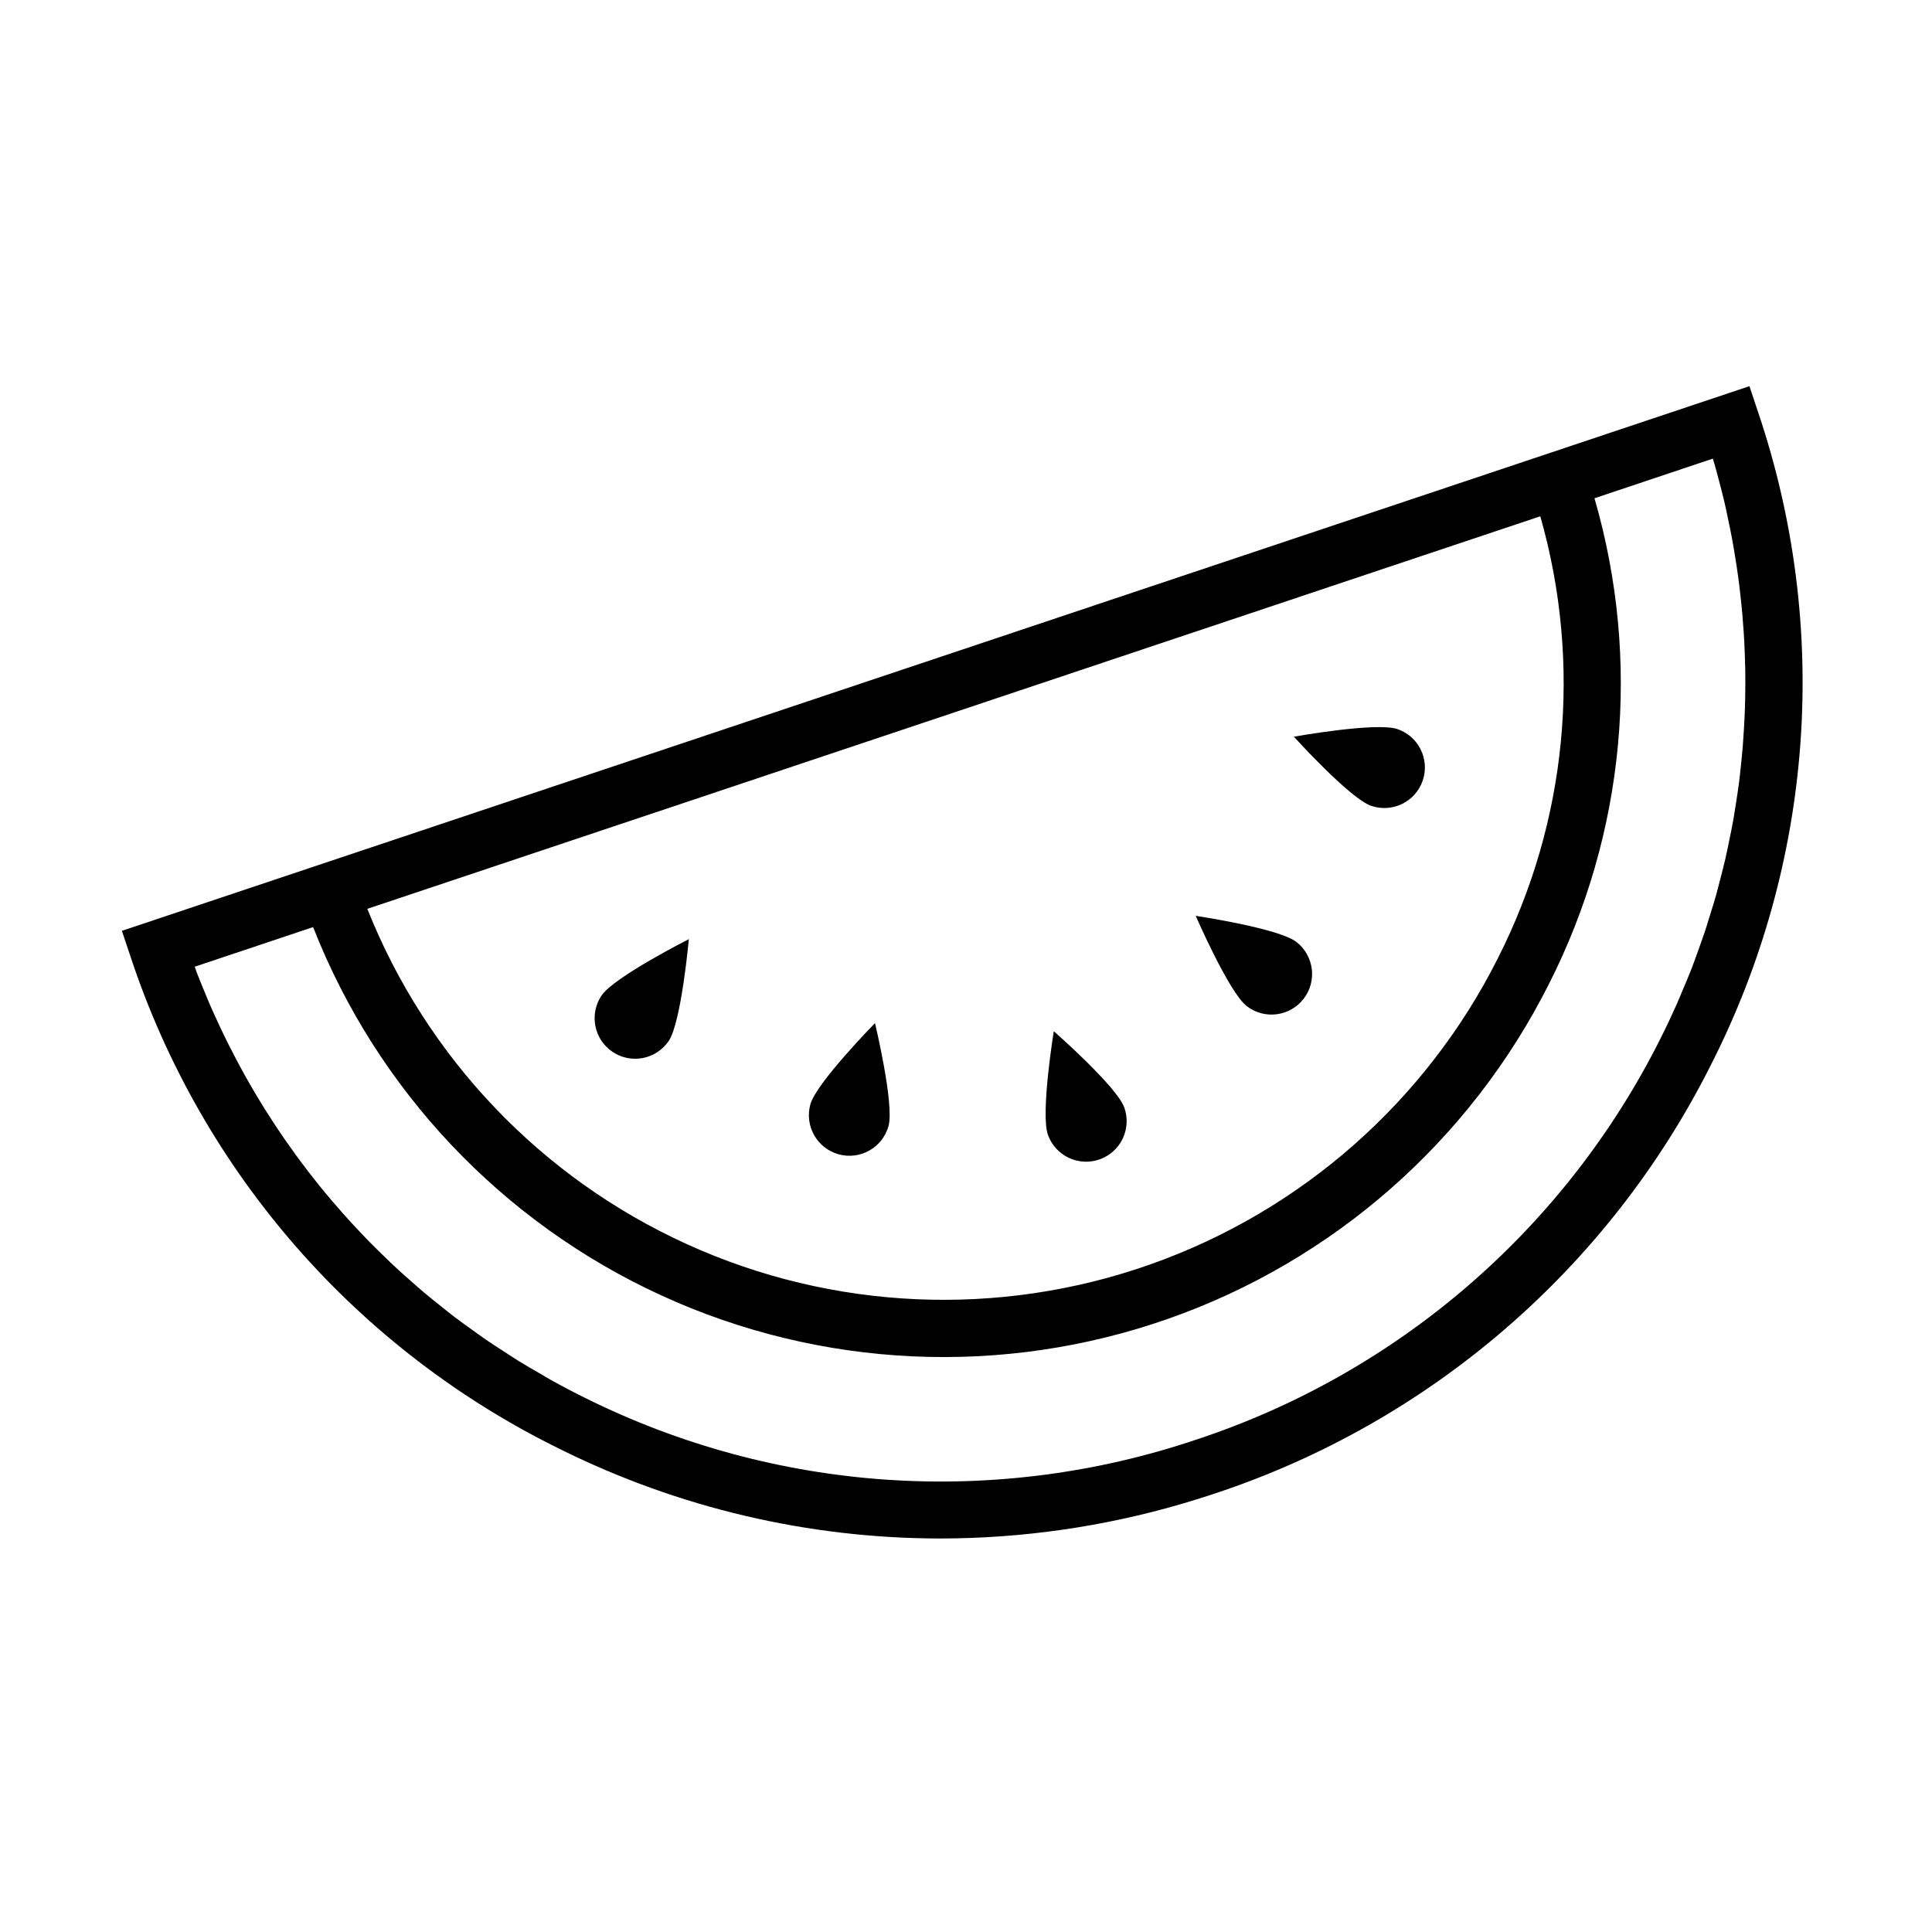 <?xml version="1.0" encoding="UTF-8"?>
<!-- Uploaded to: ICON Repo, www.svgrepo.com, Generator: ICON Repo Mixer Tools -->
<svg fill="#000000" width="800px" height="800px" version="1.1" viewBox="144 144 512 512" xmlns="http://www.w3.org/2000/svg">
 <g>
  <path d="m607.62 246.34-52.898 17.699-318.36 106.54-60.059 20.098 2.398 7.168v0.004c9.367 28.188 24.258 54.227 43.809 76.594 19.551 22.363 43.367 40.605 70.051 53.66 31.27 15.512 65.699 23.594 100.61 23.613 21.613-0.012 43.113-3.09 63.863-9.133 3.004-0.875 5.996-1.809 8.984-2.805v-0.004c28.316-9.379 54.504-24.25 77.062-43.766 22.562-19.516 41.051-43.289 54.41-69.957 13.449-26.488 21.484-55.387 23.633-85.012 2.148-29.629-1.633-59.387-11.117-87.535zm-66.688 151.65c-19.094 37.934-52.129 67.004-92.18 81.125-40.055 14.121-84.016 12.191-122.68-5.379-38.664-17.57-69.027-49.422-84.73-88.883l310.85-104.03v0.004c11.164 39.074 7.141 80.926-11.262 117.16zm-79.723 127.46c-26.387 8.93-54.277 12.562-82.074 10.695-27.797-1.871-54.949-9.211-79.902-21.598-3.102-1.523-6.144-3.121-9.141-4.793-1.008-0.551-1.941-1.137-2.91-1.703-1.988-1.145-3.984-2.281-5.926-3.488-1.152-0.711-2.262-1.473-3.394-2.203-1.723-1.113-3.449-2.211-5.141-3.371-1.195-0.82-2.348-1.684-3.527-2.519-1.57-1.129-3.148-2.246-4.68-3.41-1.195-0.91-2.352-1.859-3.527-2.793-1.461-1.164-2.934-2.324-4.363-3.527-1.164-0.977-2.293-1.988-3.438-2.992-1.379-1.215-2.766-2.422-4.109-3.672-1.129-1.043-2.227-2.121-3.332-3.188-1.301-1.258-2.602-2.519-3.863-3.809-1.09-1.113-2.152-2.246-3.215-3.379-1.223-1.305-2.438-2.613-3.629-3.953-1.043-1.168-2.062-2.359-3.074-3.527-1.148-1.355-2.293-2.715-3.41-4.102-0.984-1.227-1.953-2.461-2.906-3.707-1.082-1.41-2.152-2.828-3.199-4.262-0.926-1.27-1.832-2.555-2.734-3.848-1.008-1.453-2.004-2.926-2.988-4.418-0.867-1.316-1.719-2.644-2.555-3.981-0.945-1.512-1.867-3.023-2.777-4.578-0.801-1.344-1.586-2.707-2.363-4.098-0.875-1.57-1.73-3.156-2.562-4.75-0.734-1.391-1.457-2.789-2.168-4.195-0.812-1.629-1.586-3.281-2.359-4.934-0.66-1.414-1.32-2.832-1.949-4.266-0.746-1.699-1.449-3.414-2.152-5.133-0.586-1.438-1.18-2.867-1.734-4.316-0.18-0.48-0.344-0.969-0.504-1.445l31.367-10.496 0.008-0.004c16.977 43.27 50.074 78.266 92.324 97.629 42.254 19.363 90.371 21.582 134.23 6.195 43.855-15.391 80.035-47.188 100.93-88.707 20.223-39.832 24.543-85.859 12.09-128.76l31.363-10.5c0.141 0.473 0.301 0.945 0.438 1.422 0.441 1.543 0.848 3.09 1.254 4.637 0.457 1.754 0.922 3.5 1.336 5.262 0.367 1.559 0.699 3.117 1.008 4.68 0.371 1.754 0.742 3.527 1.066 5.269 0.293 1.566 0.555 3.141 0.805 4.711 0.289 1.762 0.562 3.527 0.805 5.297 0.211 1.57 0.406 3.148 0.578 4.727 0.203 1.762 0.383 3.527 0.539 5.297 0.137 1.582 0.258 3.168 0.359 4.758 0.117 1.758 0.207 3.527 0.273 5.281 0.059 1.586 0.109 3.176 0.137 4.758 0.023 1.77 0.023 3.527 0 5.297 0 1.582-0.039 3.168-0.09 4.746-0.059 1.77-0.152 3.527-0.25 5.289-0.098 1.578-0.191 3.148-0.316 4.719-0.145 1.77-0.328 3.527-0.504 5.301-0.168 1.562-0.328 3.117-0.535 4.68-0.23 1.773-0.504 3.527-0.785 5.309-0.238 1.512-0.473 3.078-0.746 4.609-0.324 1.785-0.695 3.562-1.062 5.34-0.312 1.512-0.609 3.023-0.957 4.535-0.414 1.805-0.887 3.598-1.352 5.391-0.379 1.461-0.734 2.926-1.145 4.383-0.504 1.832-1.098 3.656-1.664 5.481-0.438 1.406-0.852 2.816-1.32 4.219-0.637 1.906-1.344 3.793-2.016 5.684-0.473 1.293-0.918 2.602-1.414 3.891-0.816 2.098-1.707 4.168-2.59 6.246-0.457 1.066-0.875 2.152-1.352 3.219-1.391 3.129-2.859 6.238-4.41 9.32l0.004-0.012c-12.477 24.902-29.746 47.098-50.816 65.312-21.07 18.219-45.527 32.098-71.973 40.848z"/>
  <path d="m306.29 422.73c2.359 1.598 5.254 2.199 8.055 1.66 2.797-0.535 5.269-2.16 6.867-4.519 3.336-4.906 5.34-26.984 5.34-26.984s-19.785 10-23.121 14.914h0.004c-1.602 2.359-2.199 5.258-1.664 8.055 0.535 2.801 2.16 5.273 4.519 6.875z"/>
  <path d="m366.24 449.9c5.719 1.582 11.641-1.77 13.227-7.488s-3.586-27.277-3.586-27.277-15.539 15.816-17.129 21.531l-0.004 0.004c-1.578 5.719 1.773 11.641 7.492 13.23z"/>
  <path d="m435.46 451.23c2.684-0.961 4.875-2.953 6.09-5.531 1.215-2.578 1.355-5.535 0.391-8.219-2.016-5.582-18.676-20.199-18.676-20.199s-3.559 21.879-1.551 27.469c2.008 5.586 8.164 8.484 13.746 6.481z"/>
  <path d="m507.4 357.56c5.617 1.914 11.723-1.09 13.637-6.707 1.914-5.617-1.09-11.723-6.707-13.637-5.617-1.914-27.438 2.016-27.438 2.016s14.875 16.434 20.508 18.328z"/>
  <path d="m474.42 410.65c4.707 3.617 11.457 2.734 15.074-1.977 3.617-4.711 2.731-11.461-1.977-15.078-4.711-3.613-26.637-6.887-26.637-6.887s8.828 20.344 13.539 23.941z"/>
 </g>
</svg>